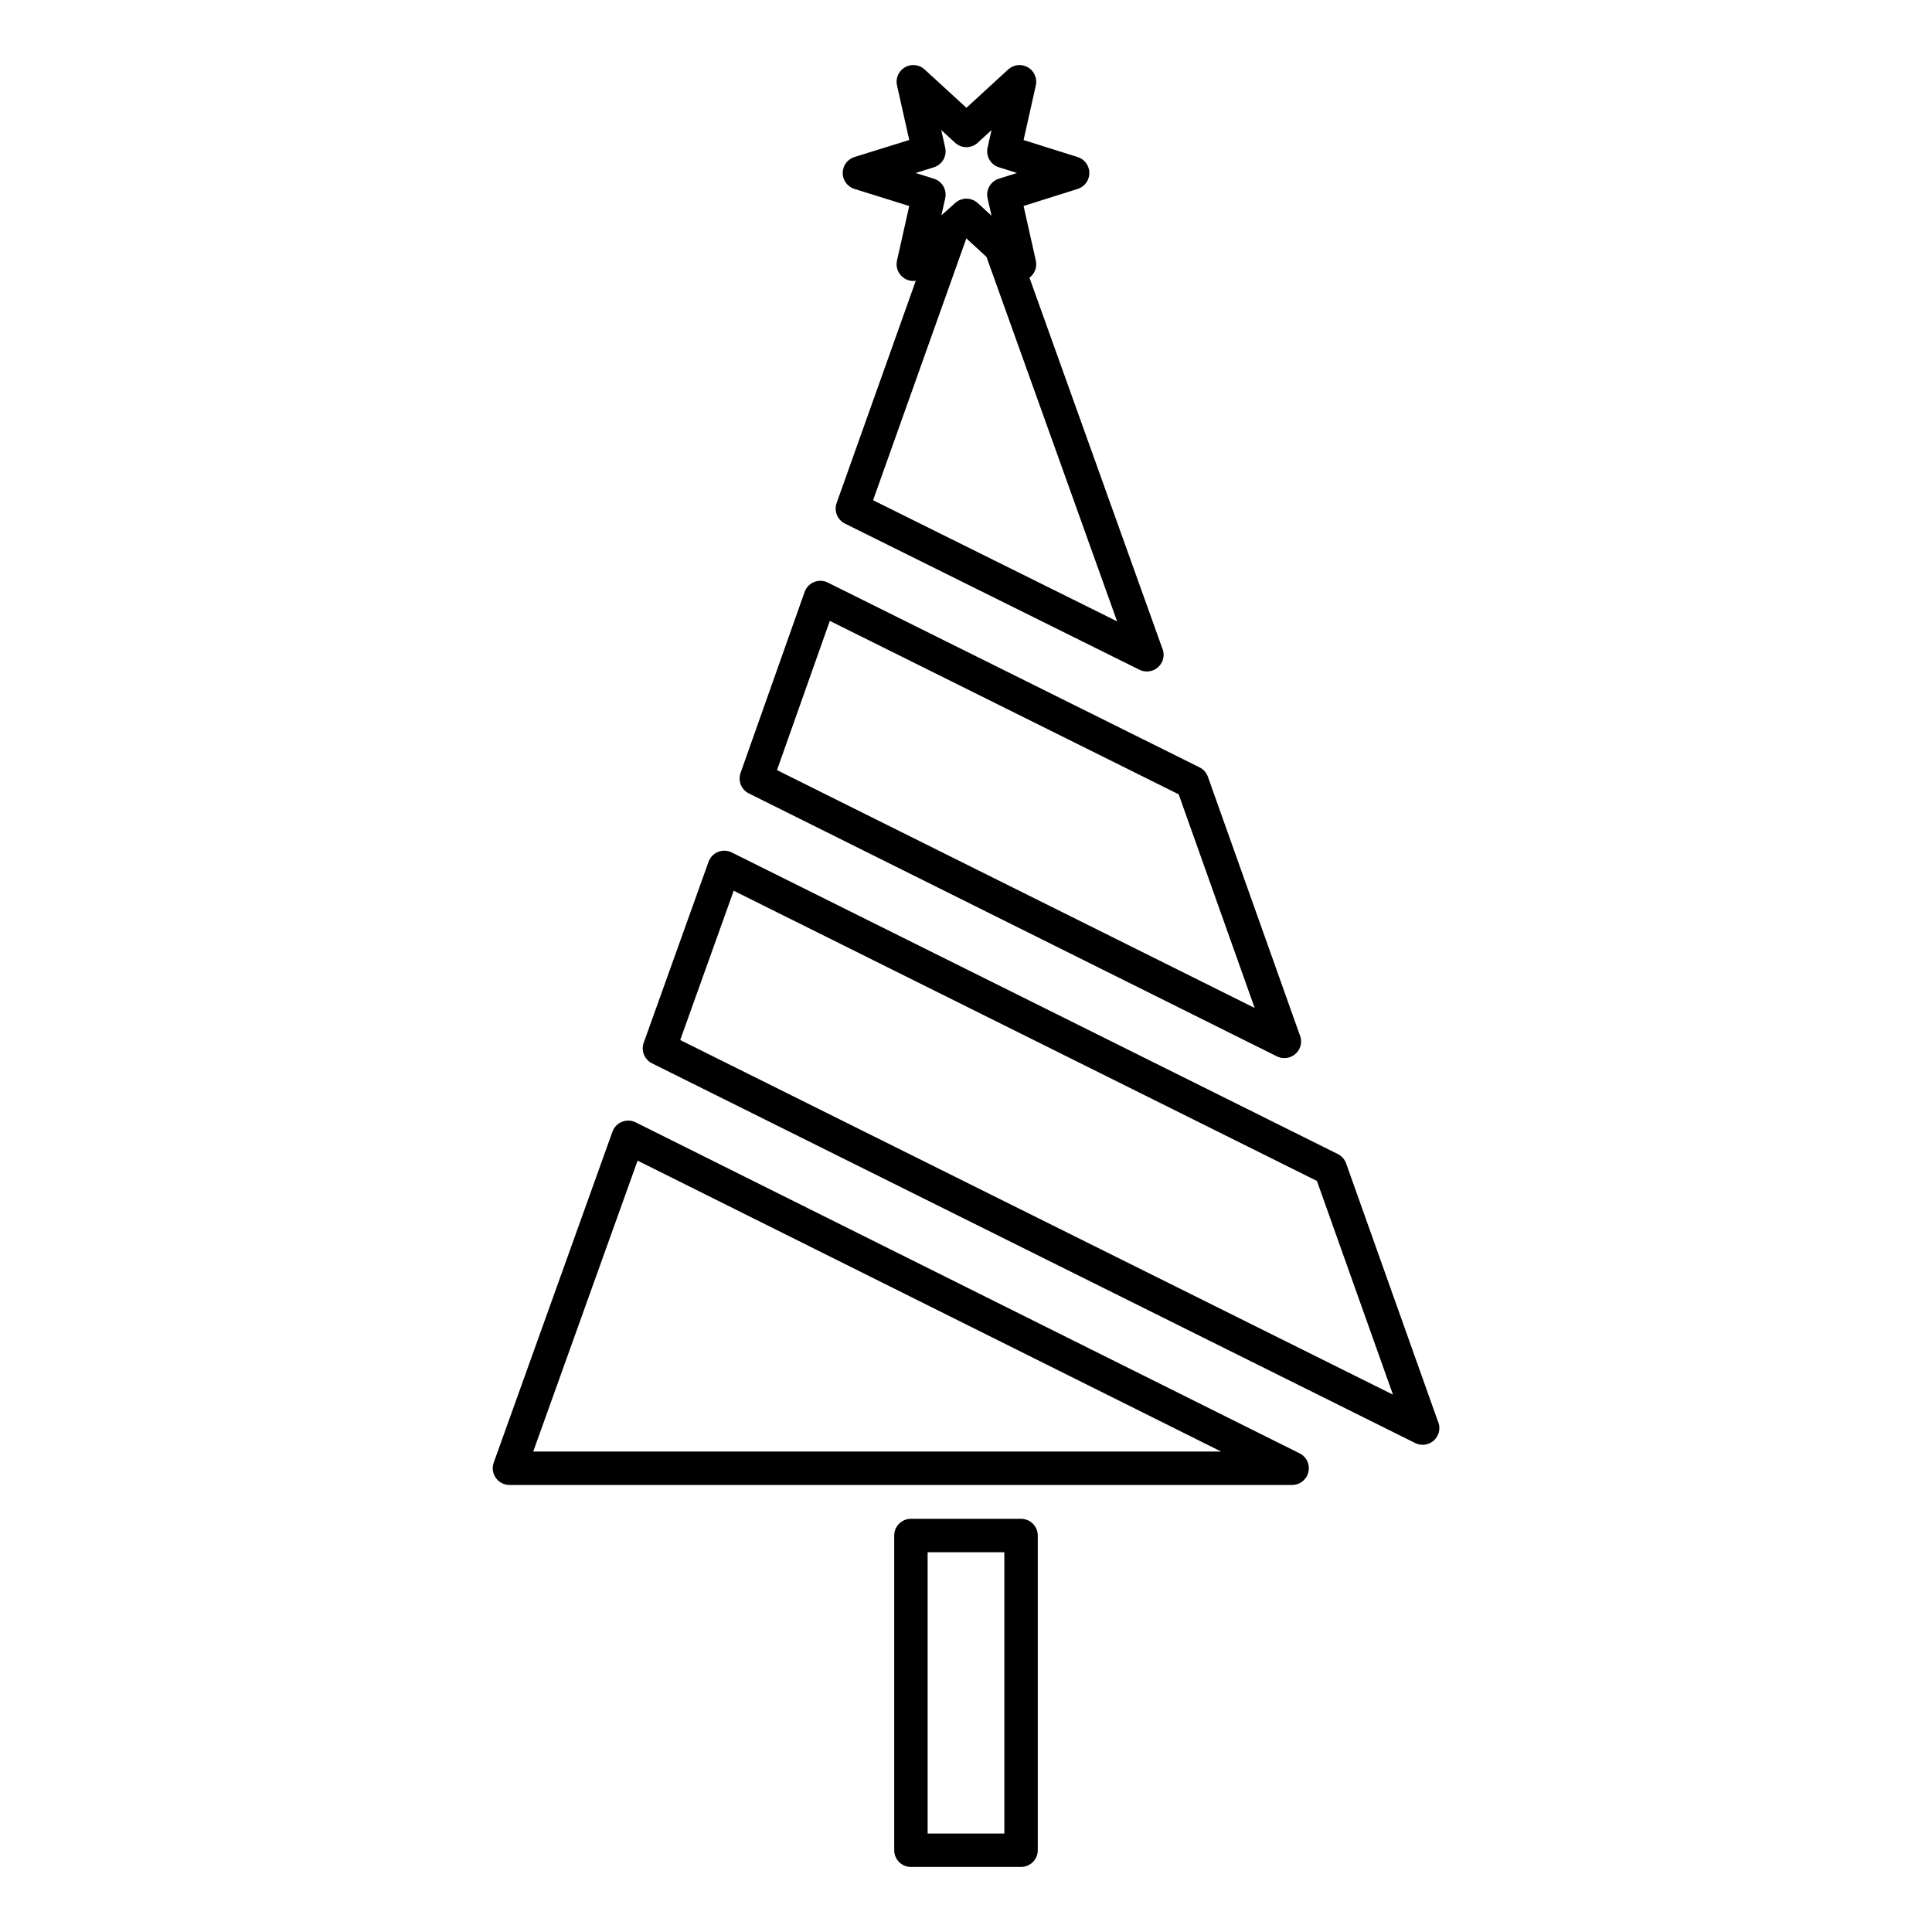 <?xml version="1.0" encoding="UTF-8"?>
<!-- The Best Svg Icon site in the world: iconSvg.co, Visit us! https://iconsvg.co -->
<svg fill="#000000" width="800px" height="800px" version="1.1" viewBox="144 144 512 512" xmlns="http://www.w3.org/2000/svg">
 <g>
  <path d="m486.43 537.53h-0.02-207.4c-1.441 0-2.793-0.703-3.621-1.879-0.828-1.18-1.031-2.688-0.547-4.043l31.469-87.707c0.43-1.191 1.344-2.141 2.519-2.613s2.492-0.418 3.625 0.145l175.68 87.582c1.598 0.668 2.723 2.246 2.723 4.086-0.004 2.449-1.988 4.43-4.434 4.43zm-201.12-8.855h182.3l-154.64-77.094zm235.68-1.797c-0.672 0-1.344-0.152-1.973-0.465l-202.23-100.62c-2.008-1-2.953-3.344-2.195-5.457l17.184-47.961c0.426-1.191 1.344-2.141 2.516-2.613 1.172-0.473 2.492-0.422 3.625 0.145l160.62 79.926c1.027 0.512 1.816 1.398 2.199 2.481l24.293 68.266c0.266 0.566 0.414 1.203 0.414 1.871 0 2.441-1.98 4.426-4.422 4.43-0.016-0.004-0.023-0.004-0.031-0.004zm-196.73-107.26 188.89 93.977-20.152-56.633-154.56-76.906zm160.09 4.789c-0.672 0-1.348-0.152-1.973-0.465l-139.92-69.676c-2.004-0.996-2.945-3.332-2.199-5.441l16.973-47.953c0.422-1.195 1.336-2.152 2.512-2.629 1.176-0.477 2.496-0.426 3.633 0.141l98.527 48.98c1.027 0.512 1.816 1.398 2.199 2.481l24.285 68.258c0.266 0.566 0.414 1.203 0.414 1.871 0 2.445-1.98 4.426-4.426 4.43-0.012 0.004-0.016 0.004-0.023 0.004zm-134.44-76.32 126.59 63.035-20.141-56.621-92.449-45.961zm98.008-26.141c-0.668 0-1.344-0.152-1.969-0.461l-78.031-38.73c-2.008-0.996-2.953-3.34-2.203-5.453l26.496-74.391c0.254-0.711 0.684-1.344 1.25-1.84l3.727-3.277c1.703-1.496 4.262-1.465 5.926 0.07l9.109 8.402c0.523 0.484 0.926 1.09 1.168 1.762l38.562 107.61c0.27 0.57 0.418 1.207 0.418 1.879 0 2.445-1.98 4.426-4.426 4.43h-0.027zm-72.543-45.379 64.668 32.098-34.629-96.625-5.312-4.898z"/>
  <path d="m414.59 638.76h-29.184c-2.445 0-4.43-1.984-4.43-4.43v-83.398c0-2.445 1.984-4.43 4.43-4.43h29.184c2.445 0 4.43 1.984 4.43 4.43v83.398c0 2.445-1.984 4.43-4.43 4.43zm-24.758-8.855h20.328v-74.543h-20.328z"/>
  <path d="m414.18 218.46c-1.082 0-2.156-0.398-2.996-1.168l-11.078-10.168-11.082 10.168c-1.426 1.309-3.535 1.539-5.211 0.57-1.676-0.969-2.527-2.914-2.102-4.801l3.246-14.465-14.523-4.527c-1.852-0.578-3.113-2.289-3.109-4.227 0-1.938 1.262-3.652 3.113-4.227l14.523-4.519-3.246-14.465c-0.422-1.887 0.43-3.832 2.102-4.801 1.676-0.969 3.785-0.738 5.211 0.57l11.082 10.168 11.078-10.164c1.426-1.309 3.539-1.539 5.211-0.57 1.676 0.969 2.527 2.914 2.106 4.801l-3.246 14.477 14.332 4.512c1.844 0.582 3.098 2.289 3.098 4.223s-1.254 3.644-3.098 4.223l-14.332 4.516 3.246 14.477c0.426 1.887-0.43 3.832-2.106 4.801-0.691 0.402-1.457 0.598-2.219 0.598zm-27.539-28.613 4.844 1.508c2.203 0.688 3.508 2.945 3.004 5.195l-1.047 4.672 3.676-3.371c1.695-1.555 4.293-1.555 5.988 0l3.664 3.363-1.047-4.668c-0.504-2.246 0.797-4.5 2.988-5.191l4.805-1.516-4.805-1.512c-2.195-0.691-3.496-2.949-2.992-5.191l1.047-4.668-3.664 3.363c-1.691 1.555-4.293 1.555-5.988 0l-3.676-3.371 1.047 4.676c0.504 2.25-0.805 4.512-3.004 5.199z"/>
 </g>
</svg>